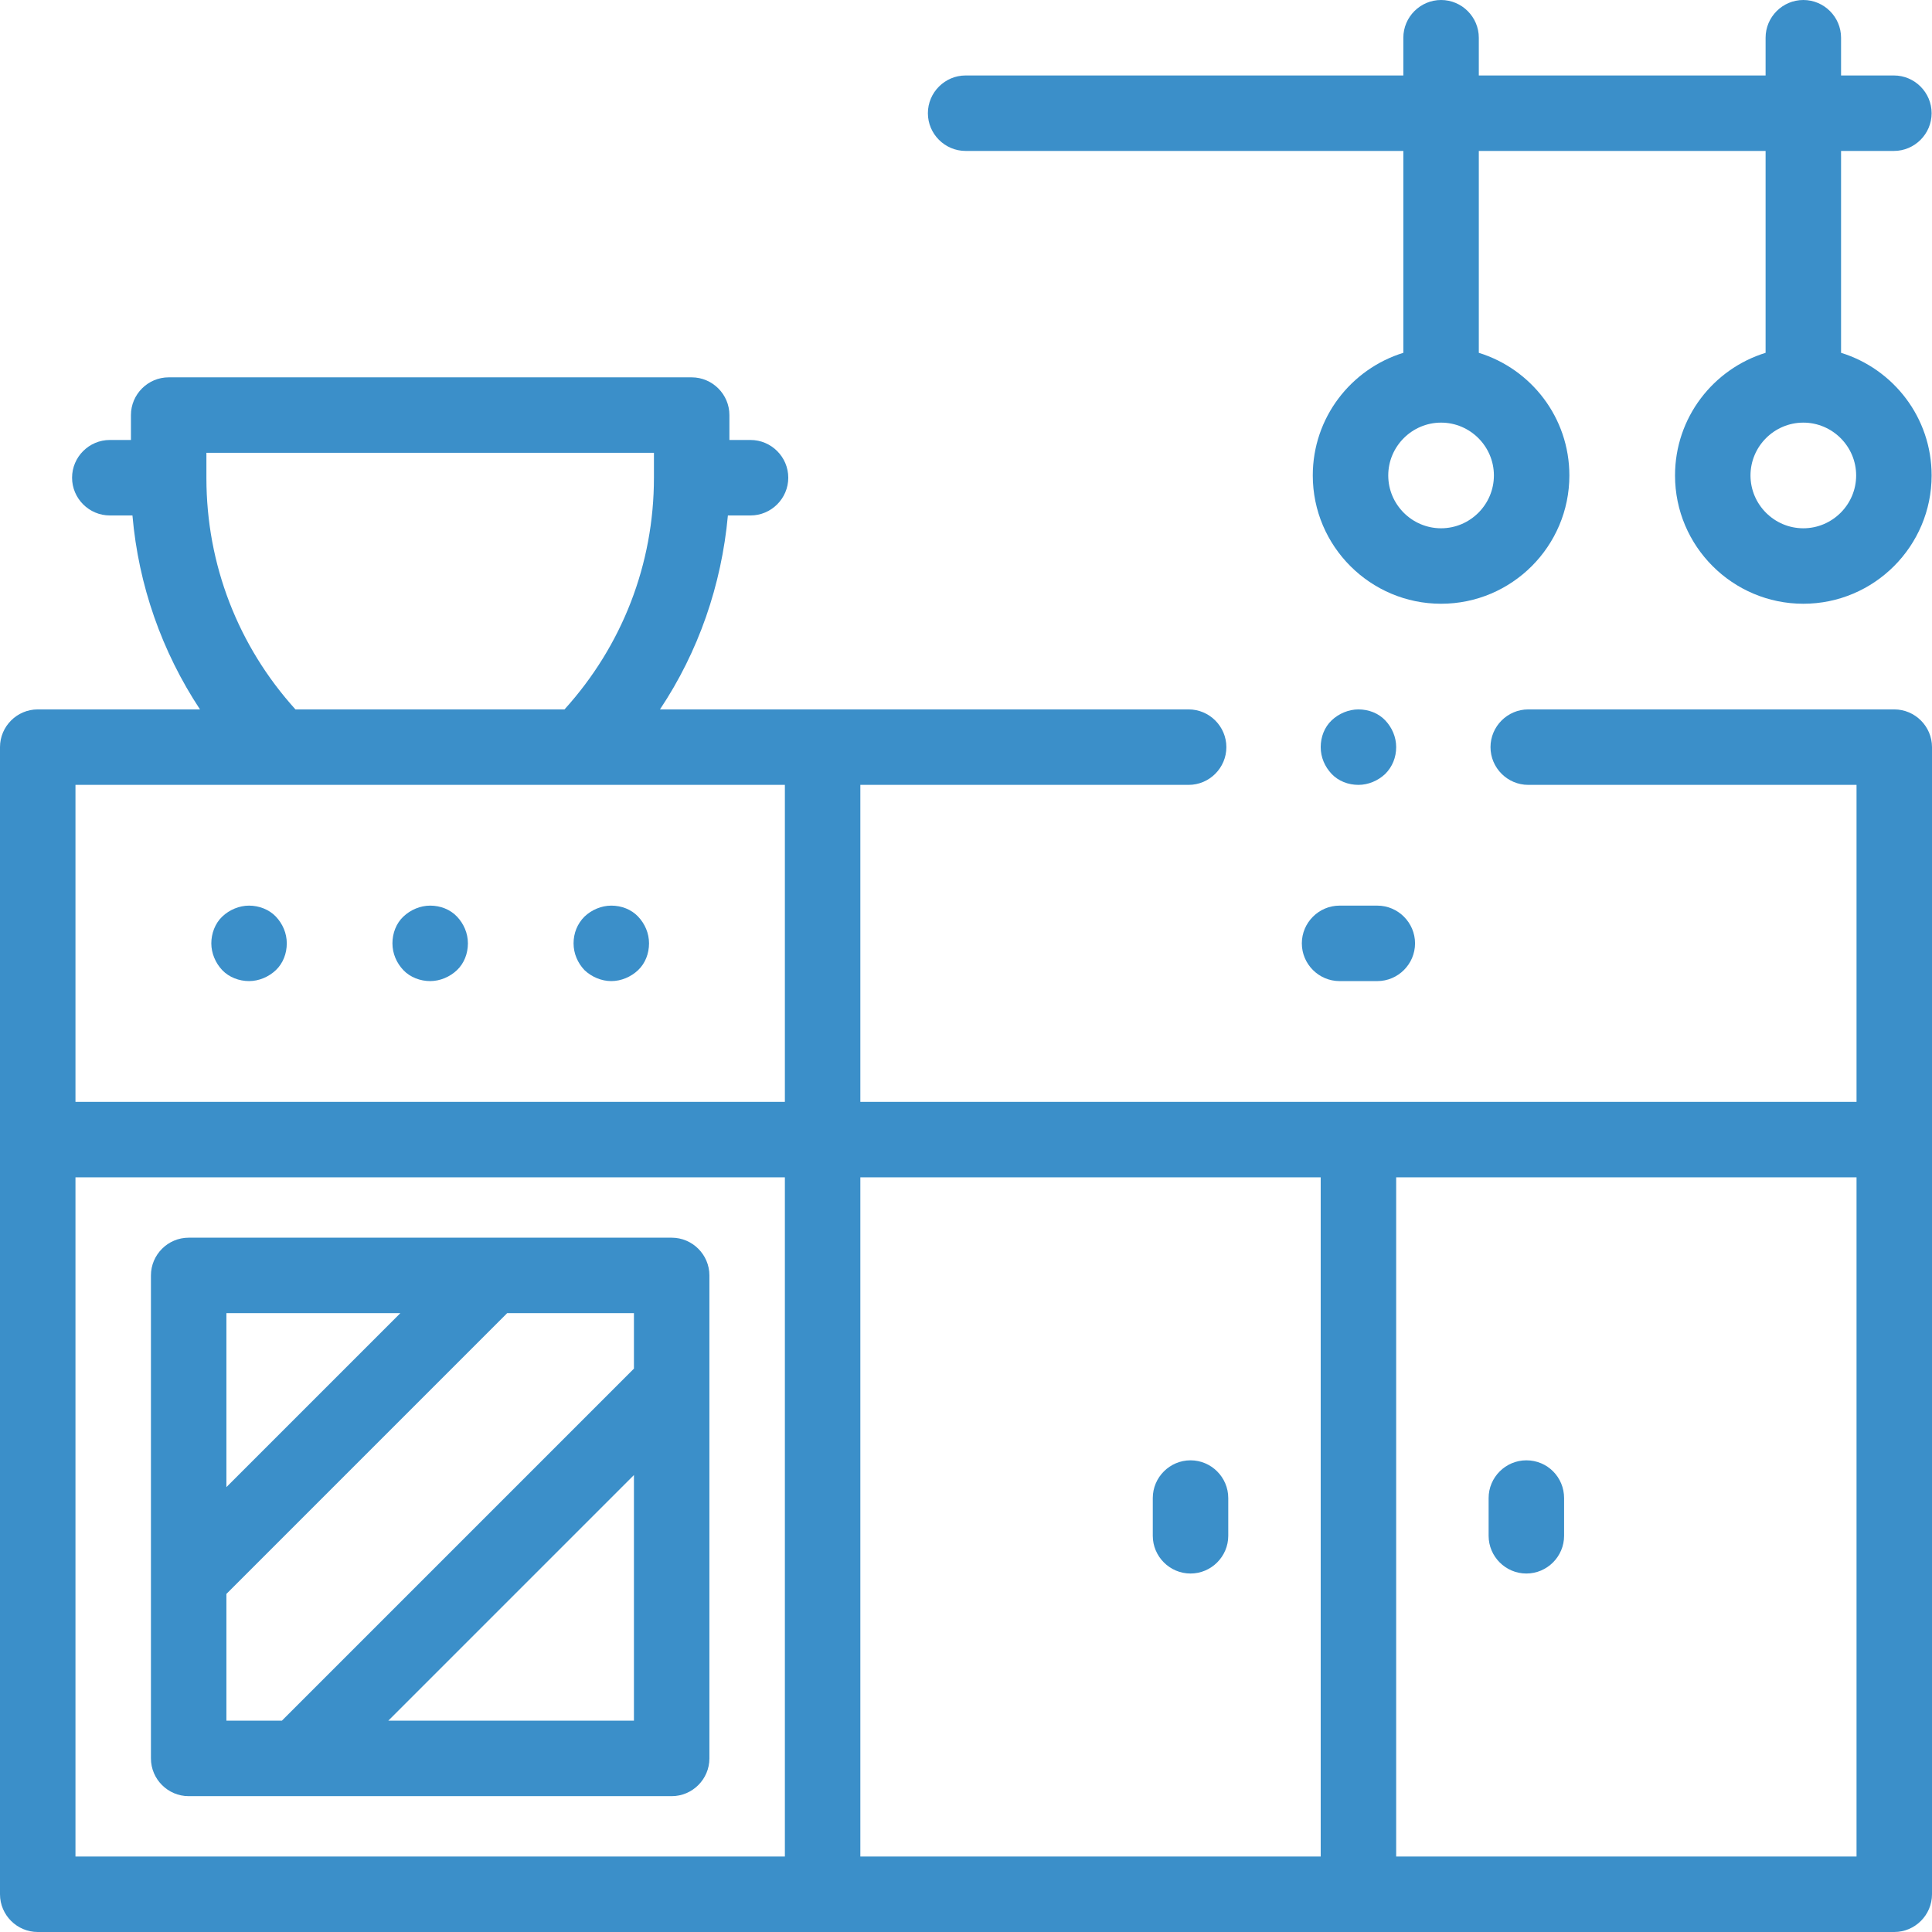 <?xml version="1.0" encoding="UTF-8"?>
<!-- Generator: Adobe Illustrator 22.0.0, SVG Export Plug-In . SVG Version: 6.00 Build 0)  -->
<svg xmlns="http://www.w3.org/2000/svg" xmlns:xlink="http://www.w3.org/1999/xlink" version="1.1" id="Layer_1" x="0px" y="0px" viewBox="0 0 512 512" style="enable-background:new 0 0 512 512;" xml:space="preserve">
<style type="text/css">
	.st0{fill:#3B8FC9;}
</style>
<path class="st0" d="M502,188h-97c-5.5,0-10,4.5-10,10s4.5,10,10,10h87v84H228v-84h87c5.5,0,10-4.5,10-10s-4.5-10-10-10H174.9  c10.2-15.3,16.3-32.9,18-51.4h6c5.5,0,10-4.5,10-10c0-5.5-4.5-10-10-10h-5.6V110c0-5.5-4.5-10-10-10H44.7c-5.5,0-10,4.5-10,10v6.6  h-5.6c-5.5,0-10,4.5-10,10c0,5.5,4.5,10,10,10h6c1.6,18.5,7.8,36.1,17.9,51.4H10c-5.5,0-10,4.5-10,10v304c0,5.5,4.5,10,10,10h492  c5.5,0,10-4.5,10-10V198C512,192.5,507.5,188,502,188z M54.7,126.7V120h118.6v6.6c0,22.9-8.4,44.5-23.7,61.4H78.3  C63.1,171.2,54.7,149.6,54.7,126.7z M74,208h134v84H20v-84H74z M20,312h188v180H20V312z M228,312h122v180H228V312z M370,492V312h122  v180H370z"></path>
<path class="st0" d="M345,250c0,5.5,4.5,10,10,10h10c5.5,0,10-4.5,10-10s-4.5-10-10-10h-10C349.5,240,345,244.5,345,250z"></path>
<path class="st0" d="M66,260c2.6,0,5.2-1.1,7.1-2.9s2.9-4.4,2.9-7.1s-1.1-5.2-2.9-7.1S68.6,240,66,240c-2.6,0-5.2,1.1-7.1,2.9  S56,247.4,56,250s1.1,5.2,2.9,7.1S63.4,260,66,260z"></path>
<path class="st0" d="M114,260c2.6,0,5.2-1.1,7.1-2.9s2.9-4.4,2.9-7.1s-1.1-5.2-2.9-7.1s-4.4-2.9-7.1-2.9c-2.6,0-5.2,1.1-7.1,2.9  s-2.9,4.4-2.9,7.1s1.1,5.2,2.9,7.1S111.4,260,114,260z"></path>
<path class="st0" d="M162,260c2.6,0,5.2-1.1,7.1-2.9s2.9-4.4,2.9-7.1s-1.1-5.2-2.9-7.1s-4.4-2.9-7.1-2.9c-2.6,0-5.2,1.1-7.1,2.9  c-1.9,1.9-2.9,4.4-2.9,7.1s1.1,5.2,2.9,7.1C156.8,258.9,159.4,260,162,260z"></path>
<path class="st0" d="M404.5,387c-5.5,0-10,4.5-10,10v10c0,5.5,4.5,10,10,10s10-4.5,10-10v-10C414.5,391.5,410.1,387,404.5,387z"></path>
<path class="st0" d="M315.5,387c-5.5,0-10,4.5-10,10v10c0,5.5,4.5,10,10,10s10-4.5,10-10v-10C325.5,391.5,321,387,315.5,387z"></path>
<path class="st0" d="M178,328H50c-5.5,0-10,4.5-10,10v128c0,5.5,4.5,10,10,10h128c5.5,0,10-4.5,10-10V338  C188,332.5,183.5,328,178,328z M106.1,348L60,394.1V348H106.1z M60,422.4l74.4-74.4H168v14.7L74.7,456H60V422.4z M102.9,456  l65.1-65.1V456H102.9z"></path>
<path class="st0" d="M255.9,40h116v53.5c-13.9,4.3-24,17.2-24,32.5c0,18.8,15.3,34,34,34c18.8,0,34-15.3,34-34  c0-15.3-10.1-28.2-24-32.5V40h76v53.5c-13.9,4.3-24,17.2-24,32.5c0,18.8,15.3,34,34,34c18.8,0,34-15.3,34-34  c0-15.3-10.1-28.2-24-32.5V40h14c5.5,0,10-4.5,10-10s-4.5-10-10-10h-14V10c0-5.5-4.5-10-10-10c-5.5,0-10,4.5-10,10v10h-76V10  c0-5.5-4.5-10-10-10c-5.5,0-10,4.5-10,10v10h-116c-5.5,0-10,4.5-10,10S250.4,40,255.9,40z M381.9,140c-7.7,0-14-6.3-14-14  c0-7.7,6.3-14,14-14c7.7,0,14,6.3,14,14C395.9,133.7,389.6,140,381.9,140z M477.9,140c-7.7,0-14-6.3-14-14c0-7.7,6.3-14,14-14  c7.7,0,14,6.3,14,14C491.9,133.7,485.6,140,477.9,140z"></path>
<path class="st0" d="M367.1,205.1c1.9-1.9,2.9-4.4,2.9-7.1s-1.1-5.2-2.9-7.1s-4.4-2.9-7.1-2.9c-2.6,0-5.2,1.1-7.1,2.9  s-2.9,4.4-2.9,7.1s1.1,5.2,2.9,7.1s4.4,2.9,7.1,2.9C362.6,208,365.2,206.9,367.1,205.1z"></path>
</svg>
